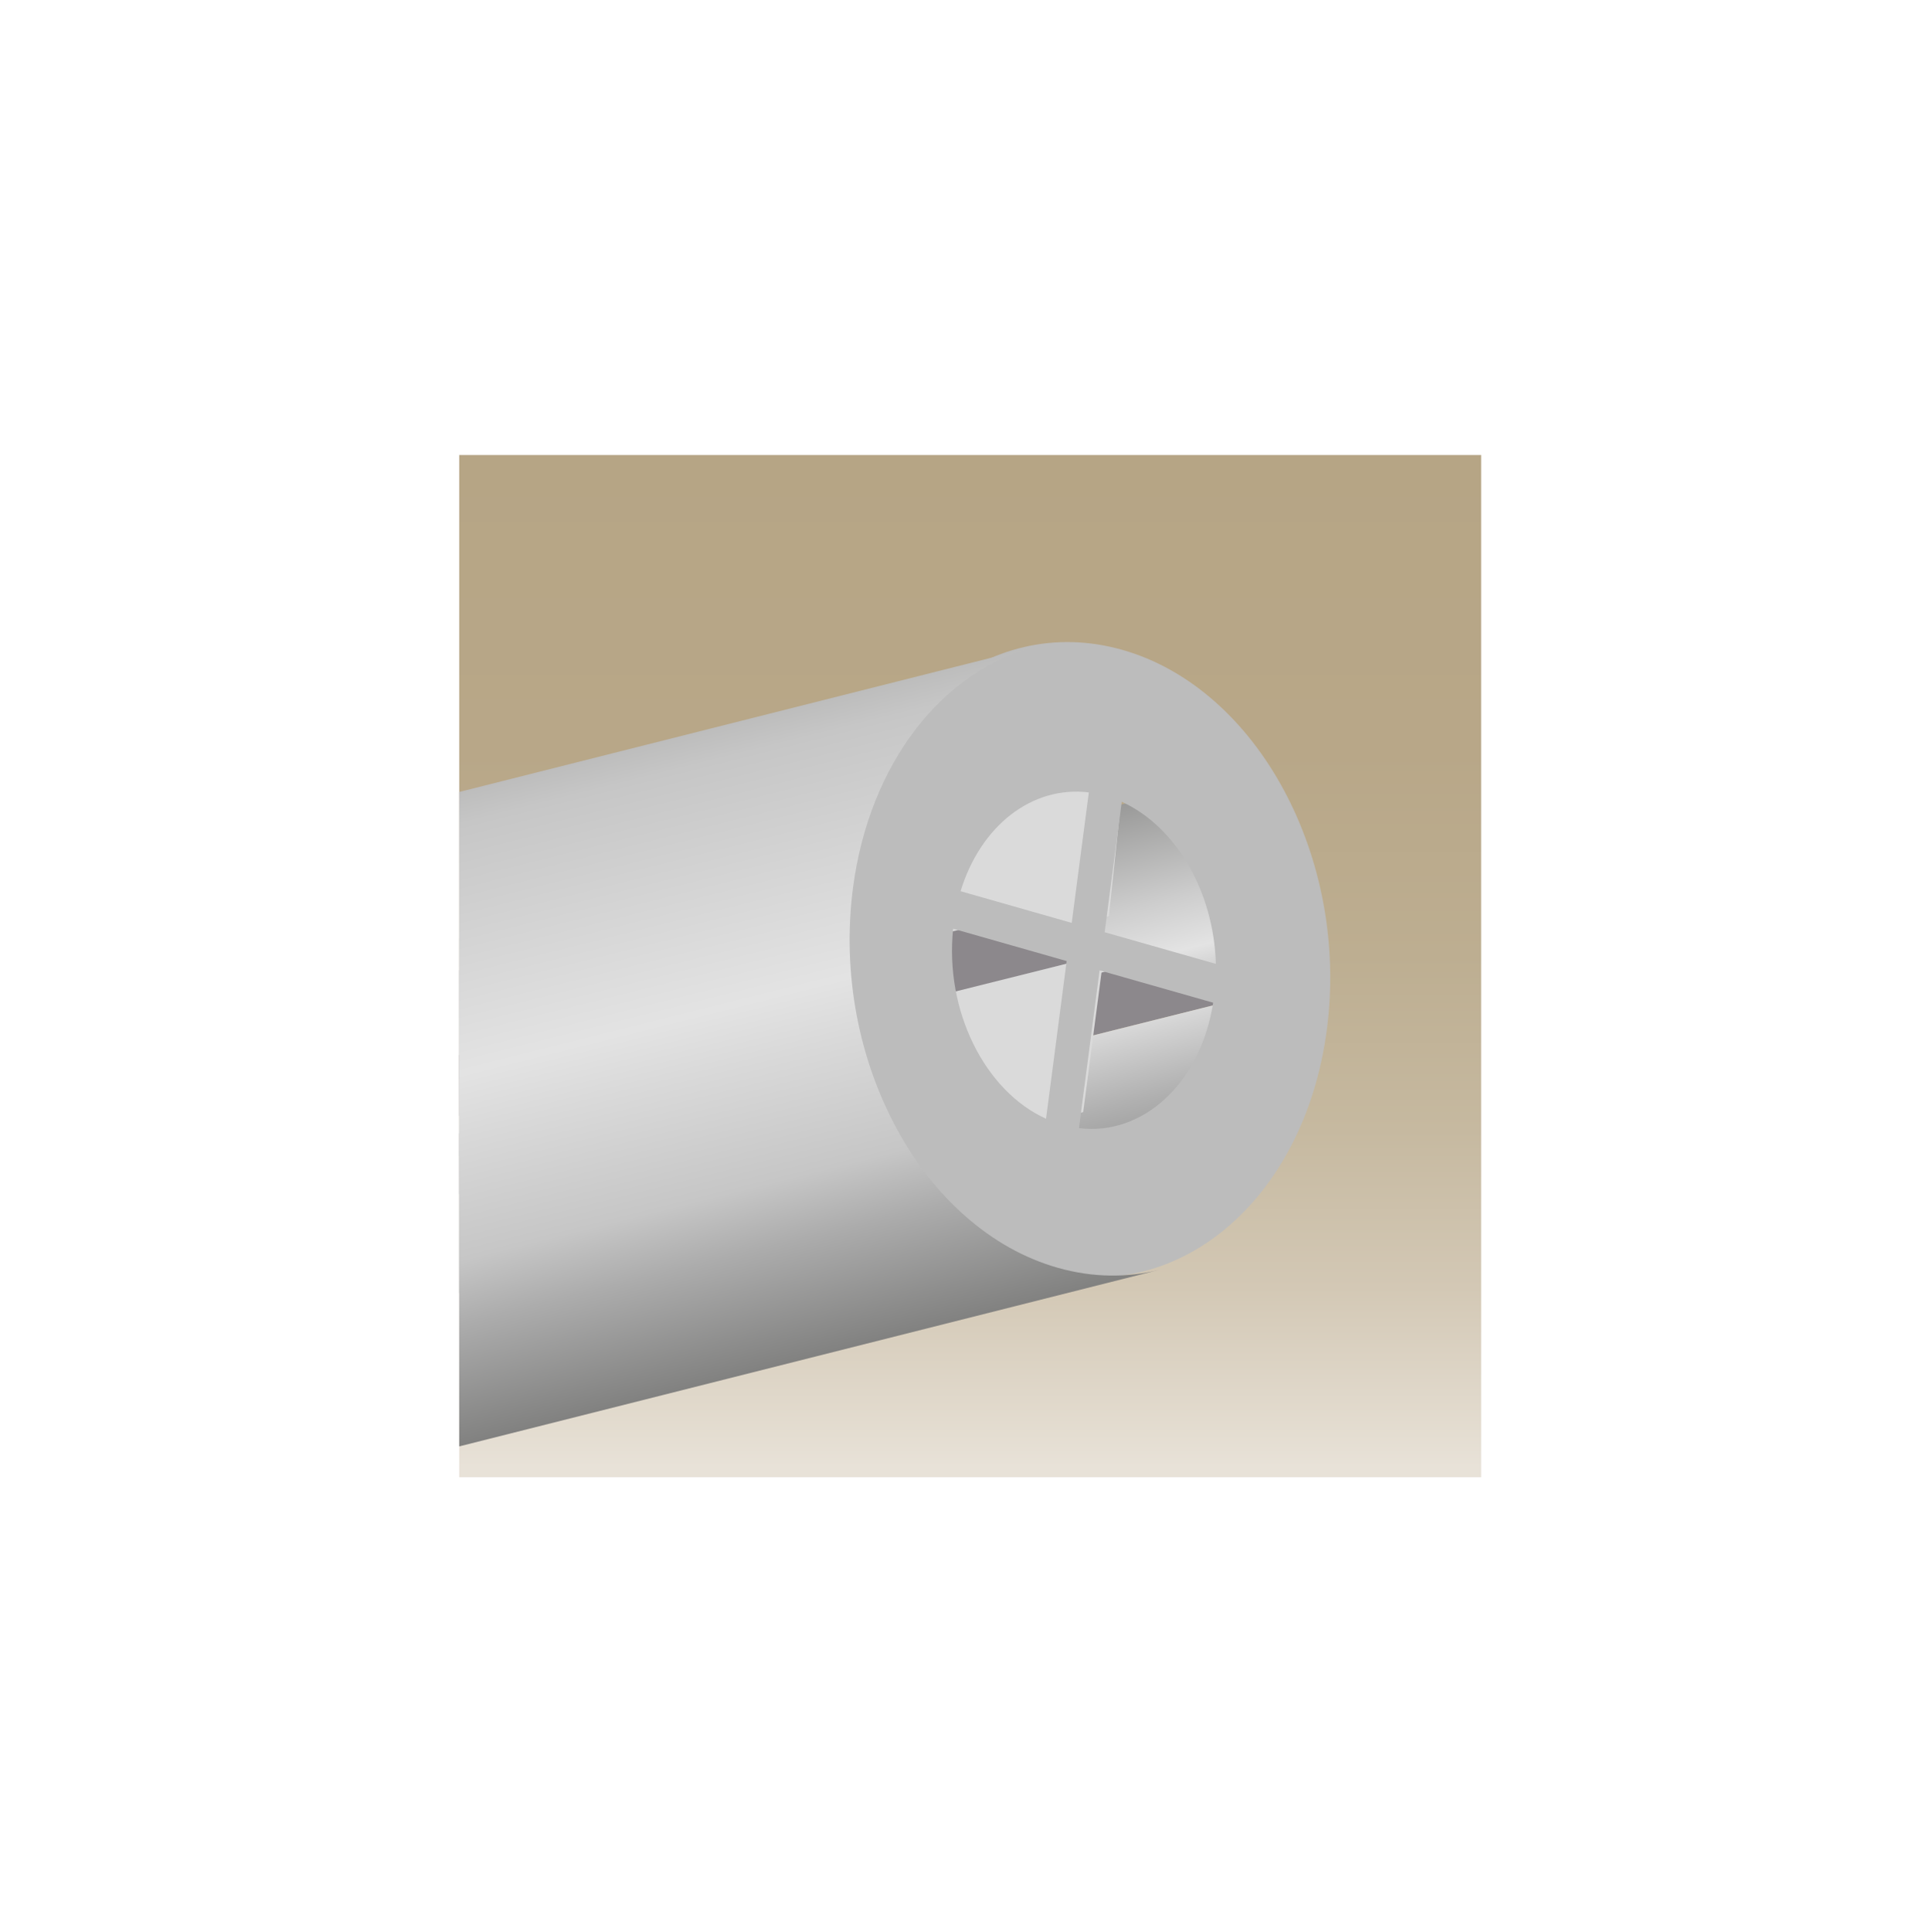 <svg enable-background="new 0 0 301.3 301.57" viewBox="0 0 301.3 301.57" xmlns="http://www.w3.org/2000/svg" xmlns:xlink="http://www.w3.org/1999/xlink"><clipPath id="a"><path d="m71.69 71.02h159.54v159.54h-159.54z"/></clipPath><linearGradient id="b" gradientTransform="matrix(0 -55.289 55.289 0 -219753.828 -335713.75)" gradientUnits="userSpaceOnUse" x1="-6076.134" x2="-6073.248" y1="3977.368" y2="3977.368"><stop offset="0" stop-color="#e8e2d8"/><stop offset=".033" stop-color="#e4ddd1"/><stop offset=".176" stop-color="#d3c8b5"/><stop offset=".331" stop-color="#c6b9a0"/><stop offset=".502" stop-color="#bdae91"/><stop offset=".702" stop-color="#b8a788"/><stop offset="1" stop-color="#b6a585"/></linearGradient><clipPath id="c"><path d="m71.69 151.44v28.98l123.9-31.02c-.31-11.2-6.2-21.45-14.69-25.3z"/></clipPath><linearGradient id="d" gradientTransform="matrix(-9.222 -37.124 37.124 -9.222 -206053.594 -188471.828)" gradientUnits="userSpaceOnUse" x1="-6086.441" x2="-6083.555" y1="4042.452" y2="4042.452"><stop offset="0" stop-color="#4a4a49"/><stop offset=".048" stop-color="#515150"/><stop offset=".119" stop-color="#646463"/><stop offset=".203" stop-color="#848483"/><stop offset=".296" stop-color="#b0b0b0"/><stop offset=".39" stop-color="#e3e3e3"/><stop offset=".464" stop-color="#cdcdcd"/><stop offset=".619" stop-color="#969695"/><stop offset=".808" stop-color="#4a4a49"/><stop offset="1" stop-color="#4a4a49"/></linearGradient><clipPath id="e"><path d="m71.69 186.38v15.43c36.12-9.04 72.24-18.08 108.36-27.13 7.48-1.87 13.53-9.13 15.13-19.22z"/></clipPath><linearGradient id="f" gradientTransform="matrix(-8.738 -35.175 35.175 -8.738 -195531.609 -178371)" gradientUnits="userSpaceOnUse" x1="-6083.922" x2="-6081.037" y1="4051.71" y2="4051.71"><stop offset="0" stop-color="#4a4a49"/><stop offset=".072" stop-color="#515150"/><stop offset=".177" stop-color="#646463"/><stop offset=".302" stop-color="#848483"/><stop offset=".442" stop-color="#b0b0b0"/><stop offset=".582" stop-color="#e3e3e3"/><stop offset=".656" stop-color="#cdcdcd"/><stop offset=".808" stop-color="#969695"/><stop offset=".995" stop-color="#4a4a49"/><stop offset="1" stop-color="#4a4a49"/></linearGradient><clipPath id="g"><path d="m70.07 71.01h159.54v159.54h-159.54z"/></clipPath><clipPath id="h"><path d="m71.69 123.61v102.14l109.32-27.57c-5.03 1.27-10.4 1.24-15.85-.3-21.13-5.98-35.46-32.48-32.01-59.18 2.56-19.81 14.2-34.17 28.66-37.82-30.03 7.58-60.08 15.16-90.12 22.73"/></clipPath><linearGradient id="i" gradientTransform="matrix(-15.968 -64.283 64.283 -15.968 -352678.875 -329074.656)" gradientUnits="userSpaceOnUse" x1="-6109.456" x2="-6106.57" y1="3971.04" y2="3971.04"><stop offset="0" stop-color="#4a4a49"/><stop offset=".05" stop-color="#515150"/><stop offset=".122" stop-color="#636363"/><stop offset=".207" stop-color="#828281"/><stop offset=".301" stop-color="#acacac"/><stop offset=".352" stop-color="#c6c6c6"/><stop offset=".452" stop-color="#d9d9d9"/><stop offset=".5" stop-color="#e3e3e3"/><stop offset=".698" stop-color="#c6c6c6"/><stop offset=".769" stop-color="#adadac"/><stop offset=".921" stop-color="#6c6c6b"/><stop offset=".995" stop-color="#4a4a49"/><stop offset="1" stop-color="#4a4a49"/></linearGradient><path clip-path="url(#a)" d="m71.69 71.02h159.54v159.54h-159.54z" fill="url(#b)"/><path clip-path="url(#c)" d="m208.77 177.14-20.38-82.03-129.87 32.26 20.38 82.04z" fill="url(#d)"/><path d="m71.69 176.89v9.49l123.5-30.92-17.73-5.05z" fill="#8c888c"/><path d="m71.69 146.48v21.9l101.42-25.38 2.38-22.5z" fill="#dadada"/><path clip-path="url(#e)" d="m206.03 199.11-18.02-72.54-127.16 31.58 18.02 72.55z" fill="url(#f)"/><path d="m71.69 174.14v23.81l97.41-24.38 3.23-24.62z" fill="#dadada"/><path d="m71.69 164.66v9.48l100.64-25.19-17.73-5.05z" fill="#8c888c"/><path clip-path="url(#g)" d="m169.98 123.68-2.67 20.36-17.35-4.94c3.11-10.22 11.17-16.51 20.02-15.42m2.47 21.82 2.67-20.36c8.49 3.86 14.38 14.1 14.69 25.3zm-9.15 29.11c-9.59-4.35-15.83-16.88-14.5-29.66l17.72 5.05zm5.14 1.46 3.22-24.62 17.73 5.05c-1.99 12.6-10.96 20.8-20.95 19.57m6.8-74.63c-21.13-6.02-41.08 10.75-44.59 37.45-3.5 26.7 10.79 53.23 31.91 59.24 21.11 6.01 41.08-10.75 44.58-37.45s-10.79-53.23-31.9-59.24" fill="#bcbcbc"/><path clip-path="url(#h)" d="m210.23 218.5-35.57-143.19-132.18 32.83 35.57 143.19z" fill="url(#i)"/></svg>